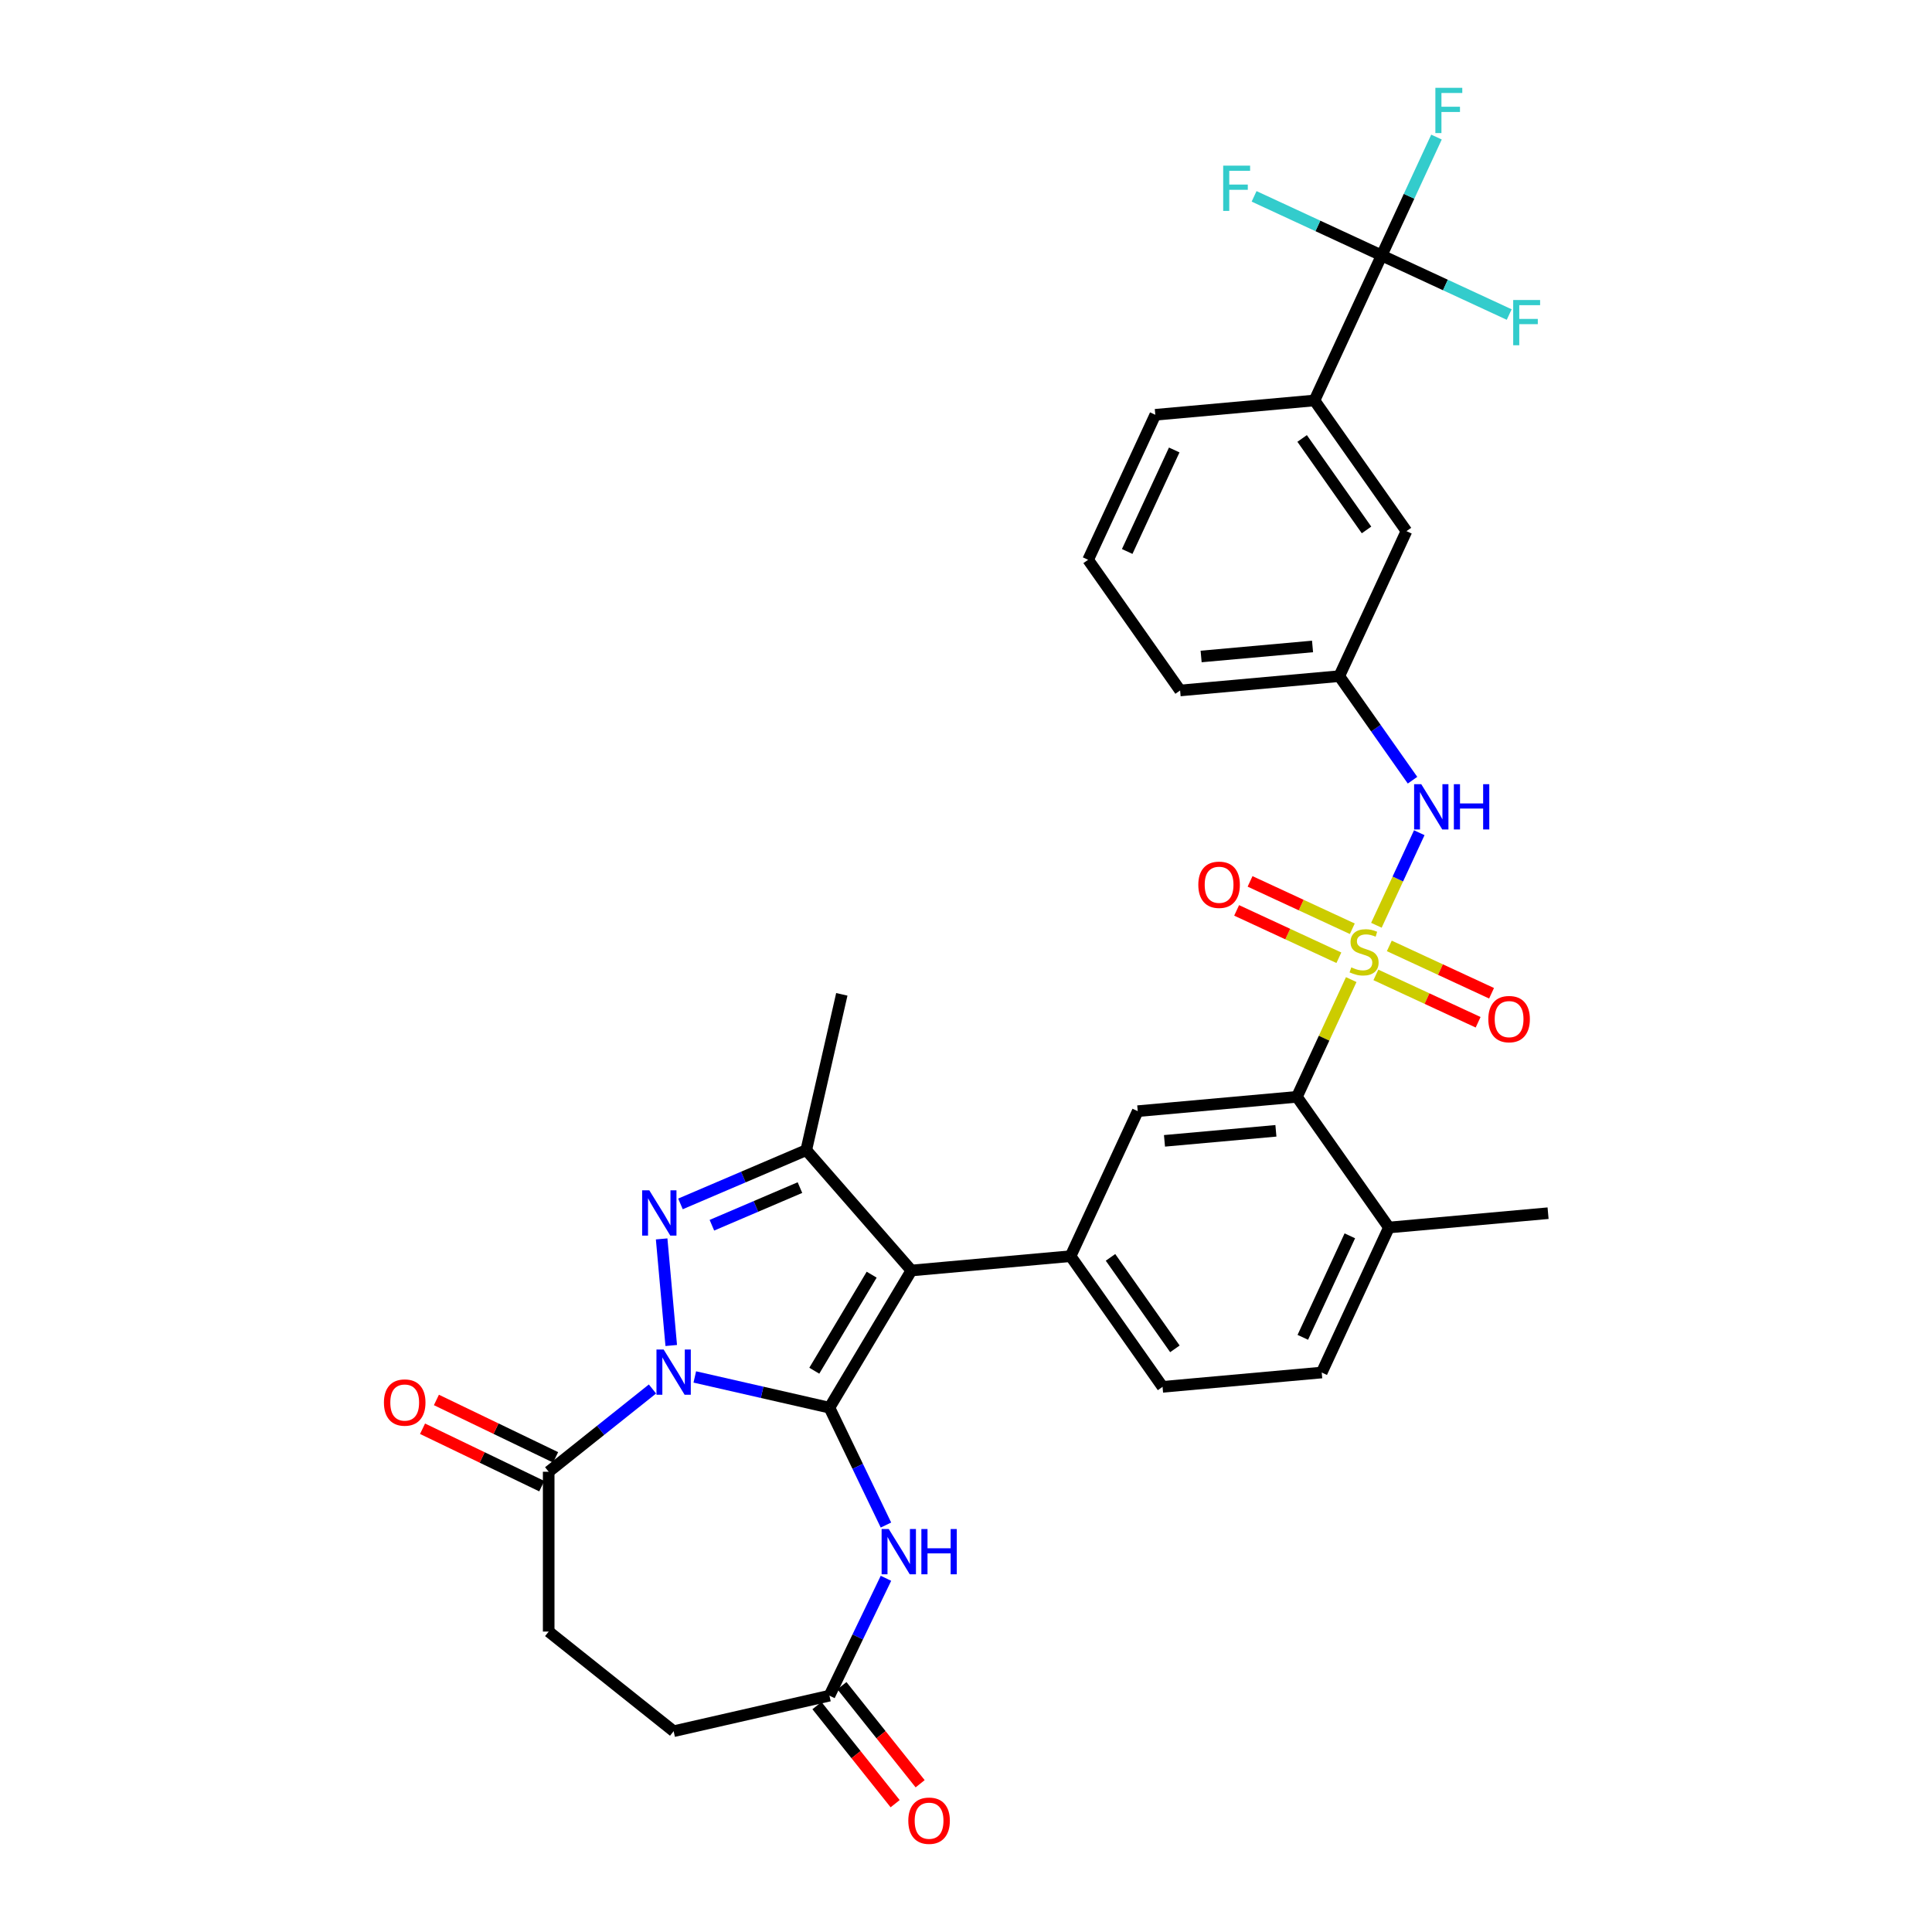 <?xml version='1.0' encoding='iso-8859-1'?>
<svg version='1.1' baseProfile='full'
              xmlns='http://www.w3.org/2000/svg'
                      xmlns:rdkit='http://www.rdkit.org/xml'
                      xmlns:xlink='http://www.w3.org/1999/xlink'
                  xml:space='preserve'
width='1000px' height='1000px' viewBox='0 0 1000 1000'>
<!-- END OF HEADER -->
<rect style='opacity:1.0;fill:#FFFFFF;stroke:none' width='1000' height='1000' x='0' y='0'> </rect>
<path class='bond-0' d='M 429.315,728.613 L 394.469,720.66' style='fill:none;fill-rule:evenodd;stroke:#000000;stroke-width:6px;stroke-linecap:butt;stroke-linejoin:miter;stroke-opacity:1' />
<path class='bond-0' d='M 394.469,720.66 L 359.623,712.706' style='fill:none;fill-rule:evenodd;stroke:#0000FF;stroke-width:6px;stroke-linecap:butt;stroke-linejoin:miter;stroke-opacity:1' />
<path class='bond-2' d='M 429.315,728.613 L 471.741,657.604' style='fill:none;fill-rule:evenodd;stroke:#000000;stroke-width:6px;stroke-linecap:butt;stroke-linejoin:miter;stroke-opacity:1' />
<path class='bond-2' d='M 421.477,709.476 L 451.175,659.77' style='fill:none;fill-rule:evenodd;stroke:#000000;stroke-width:6px;stroke-linecap:butt;stroke-linejoin:miter;stroke-opacity:1' />
<path class='bond-5' d='M 429.315,728.613 L 443.942,758.986' style='fill:none;fill-rule:evenodd;stroke:#000000;stroke-width:6px;stroke-linecap:butt;stroke-linejoin:miter;stroke-opacity:1' />
<path class='bond-5' d='M 443.942,758.986 L 458.568,789.358' style='fill:none;fill-rule:evenodd;stroke:#0000FF;stroke-width:6px;stroke-linecap:butt;stroke-linejoin:miter;stroke-opacity:1' />
<path class='bond-3' d='M 347.431,696.426 L 342.466,641.257' style='fill:none;fill-rule:evenodd;stroke:#0000FF;stroke-width:6px;stroke-linecap:butt;stroke-linejoin:miter;stroke-opacity:1' />
<path class='bond-8' d='M 337.719,718.94 L 310.86,740.36' style='fill:none;fill-rule:evenodd;stroke:#0000FF;stroke-width:6px;stroke-linecap:butt;stroke-linejoin:miter;stroke-opacity:1' />
<path class='bond-8' d='M 310.86,740.36 L 284,761.78' style='fill:none;fill-rule:evenodd;stroke:#000000;stroke-width:6px;stroke-linecap:butt;stroke-linejoin:miter;stroke-opacity:1' />
<path class='bond-1' d='M 699.392,507.042 L 685.336,537.381' style='fill:none;fill-rule:evenodd;stroke:#CCCC00;stroke-width:6px;stroke-linecap:butt;stroke-linejoin:miter;stroke-opacity:1' />
<path class='bond-1' d='M 685.336,537.381 L 671.281,567.72' style='fill:none;fill-rule:evenodd;stroke:#000000;stroke-width:6px;stroke-linecap:butt;stroke-linejoin:miter;stroke-opacity:1' />
<path class='bond-10' d='M 712.421,478.918 L 723.518,454.965' style='fill:none;fill-rule:evenodd;stroke:#CCCC00;stroke-width:6px;stroke-linecap:butt;stroke-linejoin:miter;stroke-opacity:1' />
<path class='bond-10' d='M 723.518,454.965 L 734.614,431.013' style='fill:none;fill-rule:evenodd;stroke:#0000FF;stroke-width:6px;stroke-linecap:butt;stroke-linejoin:miter;stroke-opacity:1' />
<path class='bond-14' d='M 712.154,504.608 L 738.613,516.866' style='fill:none;fill-rule:evenodd;stroke:#CCCC00;stroke-width:6px;stroke-linecap:butt;stroke-linejoin:miter;stroke-opacity:1' />
<path class='bond-14' d='M 738.613,516.866 L 765.072,529.124' style='fill:none;fill-rule:evenodd;stroke:#FF0000;stroke-width:6px;stroke-linecap:butt;stroke-linejoin:miter;stroke-opacity:1' />
<path class='bond-14' d='M 719.108,489.598 L 745.567,501.855' style='fill:none;fill-rule:evenodd;stroke:#CCCC00;stroke-width:6px;stroke-linecap:butt;stroke-linejoin:miter;stroke-opacity:1' />
<path class='bond-14' d='M 745.567,501.855 L 772.026,514.113' style='fill:none;fill-rule:evenodd;stroke:#FF0000;stroke-width:6px;stroke-linecap:butt;stroke-linejoin:miter;stroke-opacity:1' />
<path class='bond-15' d='M 699.95,480.722 L 673.491,468.464' style='fill:none;fill-rule:evenodd;stroke:#CCCC00;stroke-width:6px;stroke-linecap:butt;stroke-linejoin:miter;stroke-opacity:1' />
<path class='bond-15' d='M 673.491,468.464 L 647.032,456.206' style='fill:none;fill-rule:evenodd;stroke:#FF0000;stroke-width:6px;stroke-linecap:butt;stroke-linejoin:miter;stroke-opacity:1' />
<path class='bond-15' d='M 692.996,495.733 L 666.537,483.475' style='fill:none;fill-rule:evenodd;stroke:#CCCC00;stroke-width:6px;stroke-linecap:butt;stroke-linejoin:miter;stroke-opacity:1' />
<path class='bond-15' d='M 666.537,483.475 L 640.078,471.217' style='fill:none;fill-rule:evenodd;stroke:#FF0000;stroke-width:6px;stroke-linecap:butt;stroke-linejoin:miter;stroke-opacity:1' />
<path class='bond-4' d='M 471.741,657.604 L 417.318,595.312' style='fill:none;fill-rule:evenodd;stroke:#000000;stroke-width:6px;stroke-linecap:butt;stroke-linejoin:miter;stroke-opacity:1' />
<path class='bond-6' d='M 471.741,657.604 L 554.125,650.189' style='fill:none;fill-rule:evenodd;stroke:#000000;stroke-width:6px;stroke-linecap:butt;stroke-linejoin:miter;stroke-opacity:1' />
<path class='bond-33' d='M 352.208,623.141 L 384.763,609.226' style='fill:none;fill-rule:evenodd;stroke:#0000FF;stroke-width:6px;stroke-linecap:butt;stroke-linejoin:miter;stroke-opacity:1' />
<path class='bond-33' d='M 384.763,609.226 L 417.318,595.312' style='fill:none;fill-rule:evenodd;stroke:#000000;stroke-width:6px;stroke-linecap:butt;stroke-linejoin:miter;stroke-opacity:1' />
<path class='bond-33' d='M 368.477,634.179 L 391.265,624.439' style='fill:none;fill-rule:evenodd;stroke:#0000FF;stroke-width:6px;stroke-linecap:butt;stroke-linejoin:miter;stroke-opacity:1' />
<path class='bond-33' d='M 391.265,624.439 L 414.053,614.698' style='fill:none;fill-rule:evenodd;stroke:#000000;stroke-width:6px;stroke-linecap:butt;stroke-linejoin:miter;stroke-opacity:1' />
<path class='bond-28' d='M 417.318,595.312 L 435.724,514.668' style='fill:none;fill-rule:evenodd;stroke:#000000;stroke-width:6px;stroke-linecap:butt;stroke-linejoin:miter;stroke-opacity:1' />
<path class='bond-12' d='M 458.568,816.92 L 443.942,847.292' style='fill:none;fill-rule:evenodd;stroke:#0000FF;stroke-width:6px;stroke-linecap:butt;stroke-linejoin:miter;stroke-opacity:1' />
<path class='bond-12' d='M 443.942,847.292 L 429.315,877.665' style='fill:none;fill-rule:evenodd;stroke:#000000;stroke-width:6px;stroke-linecap:butt;stroke-linejoin:miter;stroke-opacity:1' />
<path class='bond-11' d='M 554.125,650.189 L 588.896,575.135' style='fill:none;fill-rule:evenodd;stroke:#000000;stroke-width:6px;stroke-linecap:butt;stroke-linejoin:miter;stroke-opacity:1' />
<path class='bond-17' d='M 554.125,650.189 L 601.739,717.829' style='fill:none;fill-rule:evenodd;stroke:#000000;stroke-width:6px;stroke-linecap:butt;stroke-linejoin:miter;stroke-opacity:1' />
<path class='bond-17' d='M 574.795,650.813 L 608.125,698.16' style='fill:none;fill-rule:evenodd;stroke:#000000;stroke-width:6px;stroke-linecap:butt;stroke-linejoin:miter;stroke-opacity:1' />
<path class='bond-7' d='M 671.281,567.72 L 588.896,575.135' style='fill:none;fill-rule:evenodd;stroke:#000000;stroke-width:6px;stroke-linecap:butt;stroke-linejoin:miter;stroke-opacity:1' />
<path class='bond-7' d='M 660.406,585.309 L 602.737,590.499' style='fill:none;fill-rule:evenodd;stroke:#000000;stroke-width:6px;stroke-linecap:butt;stroke-linejoin:miter;stroke-opacity:1' />
<path class='bond-35' d='M 671.281,567.72 L 718.895,635.36' style='fill:none;fill-rule:evenodd;stroke:#000000;stroke-width:6px;stroke-linecap:butt;stroke-linejoin:miter;stroke-opacity:1' />
<path class='bond-20' d='M 287.589,754.328 L 256.736,739.47' style='fill:none;fill-rule:evenodd;stroke:#000000;stroke-width:6px;stroke-linecap:butt;stroke-linejoin:miter;stroke-opacity:1' />
<path class='bond-20' d='M 256.736,739.47 L 225.884,724.612' style='fill:none;fill-rule:evenodd;stroke:#FF0000;stroke-width:6px;stroke-linecap:butt;stroke-linejoin:miter;stroke-opacity:1' />
<path class='bond-20' d='M 280.411,769.233 L 249.559,754.375' style='fill:none;fill-rule:evenodd;stroke:#000000;stroke-width:6px;stroke-linecap:butt;stroke-linejoin:miter;stroke-opacity:1' />
<path class='bond-20' d='M 249.559,754.375 L 218.706,739.517' style='fill:none;fill-rule:evenodd;stroke:#FF0000;stroke-width:6px;stroke-linecap:butt;stroke-linejoin:miter;stroke-opacity:1' />
<path class='bond-21' d='M 284,761.78 L 284,844.498' style='fill:none;fill-rule:evenodd;stroke:#000000;stroke-width:6px;stroke-linecap:butt;stroke-linejoin:miter;stroke-opacity:1' />
<path class='bond-9' d='M 715.138,132.222 L 680.367,207.277' style='fill:none;fill-rule:evenodd;stroke:#000000;stroke-width:6px;stroke-linecap:butt;stroke-linejoin:miter;stroke-opacity:1' />
<path class='bond-24' d='M 715.138,132.222 L 729.331,101.585' style='fill:none;fill-rule:evenodd;stroke:#000000;stroke-width:6px;stroke-linecap:butt;stroke-linejoin:miter;stroke-opacity:1' />
<path class='bond-24' d='M 729.331,101.585 L 743.524,70.948' style='fill:none;fill-rule:evenodd;stroke:#33CCCC;stroke-width:6px;stroke-linecap:butt;stroke-linejoin:miter;stroke-opacity:1' />
<path class='bond-25' d='M 715.138,132.222 L 748.148,147.515' style='fill:none;fill-rule:evenodd;stroke:#000000;stroke-width:6px;stroke-linecap:butt;stroke-linejoin:miter;stroke-opacity:1' />
<path class='bond-25' d='M 748.148,147.515 L 781.159,162.808' style='fill:none;fill-rule:evenodd;stroke:#33CCCC;stroke-width:6px;stroke-linecap:butt;stroke-linejoin:miter;stroke-opacity:1' />
<path class='bond-26' d='M 715.138,132.222 L 682.127,116.929' style='fill:none;fill-rule:evenodd;stroke:#000000;stroke-width:6px;stroke-linecap:butt;stroke-linejoin:miter;stroke-opacity:1' />
<path class='bond-26' d='M 682.127,116.929 L 649.116,101.636' style='fill:none;fill-rule:evenodd;stroke:#33CCCC;stroke-width:6px;stroke-linecap:butt;stroke-linejoin:miter;stroke-opacity:1' />
<path class='bond-18' d='M 731.122,403.83 L 712.166,376.901' style='fill:none;fill-rule:evenodd;stroke:#0000FF;stroke-width:6px;stroke-linecap:butt;stroke-linejoin:miter;stroke-opacity:1' />
<path class='bond-18' d='M 712.166,376.901 L 693.209,349.971' style='fill:none;fill-rule:evenodd;stroke:#000000;stroke-width:6px;stroke-linecap:butt;stroke-linejoin:miter;stroke-opacity:1' />
<path class='bond-22' d='M 422.848,882.822 L 443.087,908.201' style='fill:none;fill-rule:evenodd;stroke:#000000;stroke-width:6px;stroke-linecap:butt;stroke-linejoin:miter;stroke-opacity:1' />
<path class='bond-22' d='M 443.087,908.201 L 463.326,933.581' style='fill:none;fill-rule:evenodd;stroke:#FF0000;stroke-width:6px;stroke-linecap:butt;stroke-linejoin:miter;stroke-opacity:1' />
<path class='bond-22' d='M 435.782,872.508 L 456.021,897.887' style='fill:none;fill-rule:evenodd;stroke:#000000;stroke-width:6px;stroke-linecap:butt;stroke-linejoin:miter;stroke-opacity:1' />
<path class='bond-22' d='M 456.021,897.887 L 476.26,923.266' style='fill:none;fill-rule:evenodd;stroke:#FF0000;stroke-width:6px;stroke-linecap:butt;stroke-linejoin:miter;stroke-opacity:1' />
<path class='bond-27' d='M 429.315,877.665 L 348.671,896.071' style='fill:none;fill-rule:evenodd;stroke:#000000;stroke-width:6px;stroke-linecap:butt;stroke-linejoin:miter;stroke-opacity:1' />
<path class='bond-13' d='M 680.367,207.277 L 727.98,274.916' style='fill:none;fill-rule:evenodd;stroke:#000000;stroke-width:6px;stroke-linecap:butt;stroke-linejoin:miter;stroke-opacity:1' />
<path class='bond-13' d='M 673.981,226.945 L 707.31,274.293' style='fill:none;fill-rule:evenodd;stroke:#000000;stroke-width:6px;stroke-linecap:butt;stroke-linejoin:miter;stroke-opacity:1' />
<path class='bond-36' d='M 680.367,207.277 L 597.982,214.691' style='fill:none;fill-rule:evenodd;stroke:#000000;stroke-width:6px;stroke-linecap:butt;stroke-linejoin:miter;stroke-opacity:1' />
<path class='bond-16' d='M 718.895,635.36 L 684.124,710.414' style='fill:none;fill-rule:evenodd;stroke:#000000;stroke-width:6px;stroke-linecap:butt;stroke-linejoin:miter;stroke-opacity:1' />
<path class='bond-16' d='M 698.668,639.664 L 674.329,692.202' style='fill:none;fill-rule:evenodd;stroke:#000000;stroke-width:6px;stroke-linecap:butt;stroke-linejoin:miter;stroke-opacity:1' />
<path class='bond-32' d='M 718.895,635.36 L 801.279,627.945' style='fill:none;fill-rule:evenodd;stroke:#000000;stroke-width:6px;stroke-linecap:butt;stroke-linejoin:miter;stroke-opacity:1' />
<path class='bond-23' d='M 601.739,717.829 L 684.124,710.414' style='fill:none;fill-rule:evenodd;stroke:#000000;stroke-width:6px;stroke-linecap:butt;stroke-linejoin:miter;stroke-opacity:1' />
<path class='bond-19' d='M 693.209,349.971 L 727.98,274.916' style='fill:none;fill-rule:evenodd;stroke:#000000;stroke-width:6px;stroke-linecap:butt;stroke-linejoin:miter;stroke-opacity:1' />
<path class='bond-31' d='M 693.209,349.971 L 610.825,357.386' style='fill:none;fill-rule:evenodd;stroke:#000000;stroke-width:6px;stroke-linecap:butt;stroke-linejoin:miter;stroke-opacity:1' />
<path class='bond-31' d='M 679.369,334.606 L 621.699,339.797' style='fill:none;fill-rule:evenodd;stroke:#000000;stroke-width:6px;stroke-linecap:butt;stroke-linejoin:miter;stroke-opacity:1' />
<path class='bond-34' d='M 284,844.498 L 348.671,896.071' style='fill:none;fill-rule:evenodd;stroke:#000000;stroke-width:6px;stroke-linecap:butt;stroke-linejoin:miter;stroke-opacity:1' />
<path class='bond-29' d='M 597.982,214.691 L 563.211,289.746' style='fill:none;fill-rule:evenodd;stroke:#000000;stroke-width:6px;stroke-linecap:butt;stroke-linejoin:miter;stroke-opacity:1' />
<path class='bond-29' d='M 607.777,232.904 L 583.438,285.442' style='fill:none;fill-rule:evenodd;stroke:#000000;stroke-width:6px;stroke-linecap:butt;stroke-linejoin:miter;stroke-opacity:1' />
<path class='bond-30' d='M 563.211,289.746 L 610.825,357.386' style='fill:none;fill-rule:evenodd;stroke:#000000;stroke-width:6px;stroke-linecap:butt;stroke-linejoin:miter;stroke-opacity:1' />
<path  class='atom-1' d='M 343.493 698.494
L 351.169 710.901
Q 351.93 712.126, 353.154 714.342
Q 354.379 716.559, 354.445 716.692
L 354.445 698.494
L 357.555 698.494
L 357.555 721.919
L 354.346 721.919
L 346.107 708.354
Q 345.147 706.766, 344.122 704.946
Q 343.129 703.126, 342.831 702.563
L 342.831 721.919
L 339.787 721.919
L 339.787 698.494
L 343.493 698.494
' fill='#0000FF'/>
<path  class='atom-2' d='M 699.435 500.706
Q 699.699 500.805, 700.791 501.268
Q 701.883 501.731, 703.074 502.029
Q 704.298 502.294, 705.49 502.294
Q 707.706 502.294, 708.997 501.235
Q 710.287 500.143, 710.287 498.257
Q 710.287 496.967, 709.625 496.173
Q 708.997 495.379, 708.004 494.948
Q 707.012 494.518, 705.357 494.022
Q 703.273 493.393, 702.015 492.798
Q 700.791 492.202, 699.898 490.945
Q 699.038 489.688, 699.038 487.57
Q 699.038 484.625, 701.023 482.805
Q 703.041 480.986, 707.012 480.986
Q 709.725 480.986, 712.802 482.276
L 712.041 484.824
Q 709.228 483.666, 707.111 483.666
Q 704.828 483.666, 703.571 484.625
Q 702.313 485.552, 702.346 487.173
Q 702.346 488.43, 702.975 489.191
Q 703.637 489.952, 704.563 490.382
Q 705.523 490.813, 707.111 491.309
Q 709.228 491.971, 710.486 492.632
Q 711.743 493.294, 712.636 494.651
Q 713.563 495.974, 713.563 498.257
Q 713.563 501.5, 711.379 503.253
Q 709.228 504.974, 705.622 504.974
Q 703.537 504.974, 701.949 504.511
Q 700.394 504.08, 698.541 503.319
L 699.435 500.706
' fill='#CCCC00'/>
<path  class='atom-4' d='M 336.078 616.109
L 343.754 628.517
Q 344.515 629.741, 345.74 631.958
Q 346.964 634.175, 347.03 634.307
L 347.03 616.109
L 350.14 616.109
L 350.14 639.535
L 346.931 639.535
L 338.692 625.969
Q 337.733 624.381, 336.707 622.561
Q 335.714 620.741, 335.417 620.179
L 335.417 639.535
L 332.373 639.535
L 332.373 616.109
L 336.078 616.109
' fill='#0000FF'/>
<path  class='atom-6' d='M 460.027 791.426
L 467.703 803.834
Q 468.464 805.058, 469.688 807.275
Q 470.912 809.492, 470.978 809.624
L 470.978 791.426
L 474.089 791.426
L 474.089 814.852
L 470.879 814.852
L 462.641 801.286
Q 461.681 799.698, 460.655 797.878
Q 459.663 796.058, 459.365 795.496
L 459.365 814.852
L 456.321 814.852
L 456.321 791.426
L 460.027 791.426
' fill='#0000FF'/>
<path  class='atom-6' d='M 476.901 791.426
L 480.077 791.426
L 480.077 801.385
L 492.055 801.385
L 492.055 791.426
L 495.231 791.426
L 495.231 814.852
L 492.055 814.852
L 492.055 804.032
L 480.077 804.032
L 480.077 814.852
L 476.901 814.852
L 476.901 791.426
' fill='#0000FF'/>
<path  class='atom-11' d='M 735.645 405.898
L 743.321 418.306
Q 744.082 419.53, 745.306 421.747
Q 746.531 423.964, 746.597 424.096
L 746.597 405.898
L 749.707 405.898
L 749.707 429.324
L 746.497 429.324
L 738.259 415.758
Q 737.299 414.17, 736.274 412.35
Q 735.281 410.53, 734.983 409.968
L 734.983 429.324
L 731.939 429.324
L 731.939 405.898
L 735.645 405.898
' fill='#0000FF'/>
<path  class='atom-11' d='M 752.519 405.898
L 755.696 405.898
L 755.696 415.857
L 767.673 415.857
L 767.673 405.898
L 770.85 405.898
L 770.85 429.324
L 767.673 429.324
L 767.673 418.504
L 755.696 418.504
L 755.696 429.324
L 752.519 429.324
L 752.519 405.898
' fill='#0000FF'/>
<path  class='atom-15' d='M 770.353 527.503
Q 770.353 521.878, 773.133 518.734
Q 775.912 515.591, 781.107 515.591
Q 786.301 515.591, 789.081 518.734
Q 791.86 521.878, 791.86 527.503
Q 791.86 533.194, 789.048 536.436
Q 786.235 539.646, 781.107 539.646
Q 775.945 539.646, 773.133 536.436
Q 770.353 533.227, 770.353 527.503
M 781.107 536.999
Q 784.68 536.999, 786.599 534.616
Q 788.551 532.201, 788.551 527.503
Q 788.551 522.903, 786.599 520.587
Q 784.68 518.238, 781.107 518.238
Q 777.533 518.238, 775.581 520.554
Q 773.662 522.87, 773.662 527.503
Q 773.662 532.234, 775.581 534.616
Q 777.533 536.999, 781.107 536.999
' fill='#FF0000'/>
<path  class='atom-16' d='M 620.244 457.961
Q 620.244 452.336, 623.023 449.193
Q 625.803 446.049, 630.997 446.049
Q 636.192 446.049, 638.971 449.193
Q 641.751 452.336, 641.751 457.961
Q 641.751 463.652, 638.938 466.894
Q 636.126 470.104, 630.997 470.104
Q 625.836 470.104, 623.023 466.894
Q 620.244 463.685, 620.244 457.961
M 630.997 467.457
Q 634.571 467.457, 636.49 465.074
Q 638.442 462.659, 638.442 457.961
Q 638.442 453.362, 636.49 451.045
Q 634.571 448.696, 630.997 448.696
Q 627.424 448.696, 625.472 451.012
Q 623.553 453.328, 623.553 457.961
Q 623.553 462.692, 625.472 465.074
Q 627.424 467.457, 630.997 467.457
' fill='#FF0000'/>
<path  class='atom-21' d='M 198.721 725.957
Q 198.721 720.332, 201.5 717.188
Q 204.279 714.045, 209.474 714.045
Q 214.669 714.045, 217.448 717.188
Q 220.227 720.332, 220.227 725.957
Q 220.227 731.647, 217.415 734.89
Q 214.602 738.099, 209.474 738.099
Q 204.312 738.099, 201.5 734.89
Q 198.721 731.681, 198.721 725.957
M 209.474 735.452
Q 213.047 735.452, 214.966 733.07
Q 216.918 730.655, 216.918 725.957
Q 216.918 721.357, 214.966 719.041
Q 213.047 716.692, 209.474 716.692
Q 205.9 716.692, 203.948 719.008
Q 202.029 721.324, 202.029 725.957
Q 202.029 730.688, 203.948 733.07
Q 205.9 735.452, 209.474 735.452
' fill='#FF0000'/>
<path  class='atom-23' d='M 470.135 942.403
Q 470.135 936.778, 472.915 933.634
Q 475.694 930.491, 480.889 930.491
Q 486.083 930.491, 488.863 933.634
Q 491.642 936.778, 491.642 942.403
Q 491.642 948.093, 488.829 951.336
Q 486.017 954.545, 480.889 954.545
Q 475.727 954.545, 472.915 951.336
Q 470.135 948.127, 470.135 942.403
M 480.889 951.898
Q 484.462 951.898, 486.381 949.516
Q 488.333 947.101, 488.333 942.403
Q 488.333 937.803, 486.381 935.487
Q 484.462 933.138, 480.889 933.138
Q 477.315 933.138, 475.363 935.454
Q 473.444 937.77, 473.444 942.403
Q 473.444 947.134, 475.363 949.516
Q 477.315 951.898, 480.889 951.898
' fill='#FF0000'/>
<path  class='atom-25' d='M 742.944 45.455
L 756.873 45.455
L 756.873 48.135
L 746.087 48.135
L 746.087 55.248
L 755.682 55.248
L 755.682 57.962
L 746.087 57.962
L 746.087 68.88
L 742.944 68.88
L 742.944 45.455
' fill='#33CCCC'/>
<path  class='atom-26' d='M 783.227 155.28
L 797.157 155.28
L 797.157 157.96
L 786.371 157.96
L 786.371 165.074
L 795.966 165.074
L 795.966 167.787
L 786.371 167.787
L 786.371 178.706
L 783.227 178.706
L 783.227 155.28
' fill='#33CCCC'/>
<path  class='atom-27' d='M 633.118 85.738
L 647.048 85.738
L 647.048 88.418
L 636.261 88.418
L 636.261 95.532
L 645.857 95.532
L 645.857 98.245
L 636.261 98.245
L 636.261 109.164
L 633.118 109.164
L 633.118 85.738
' fill='#33CCCC'/>
</svg>
